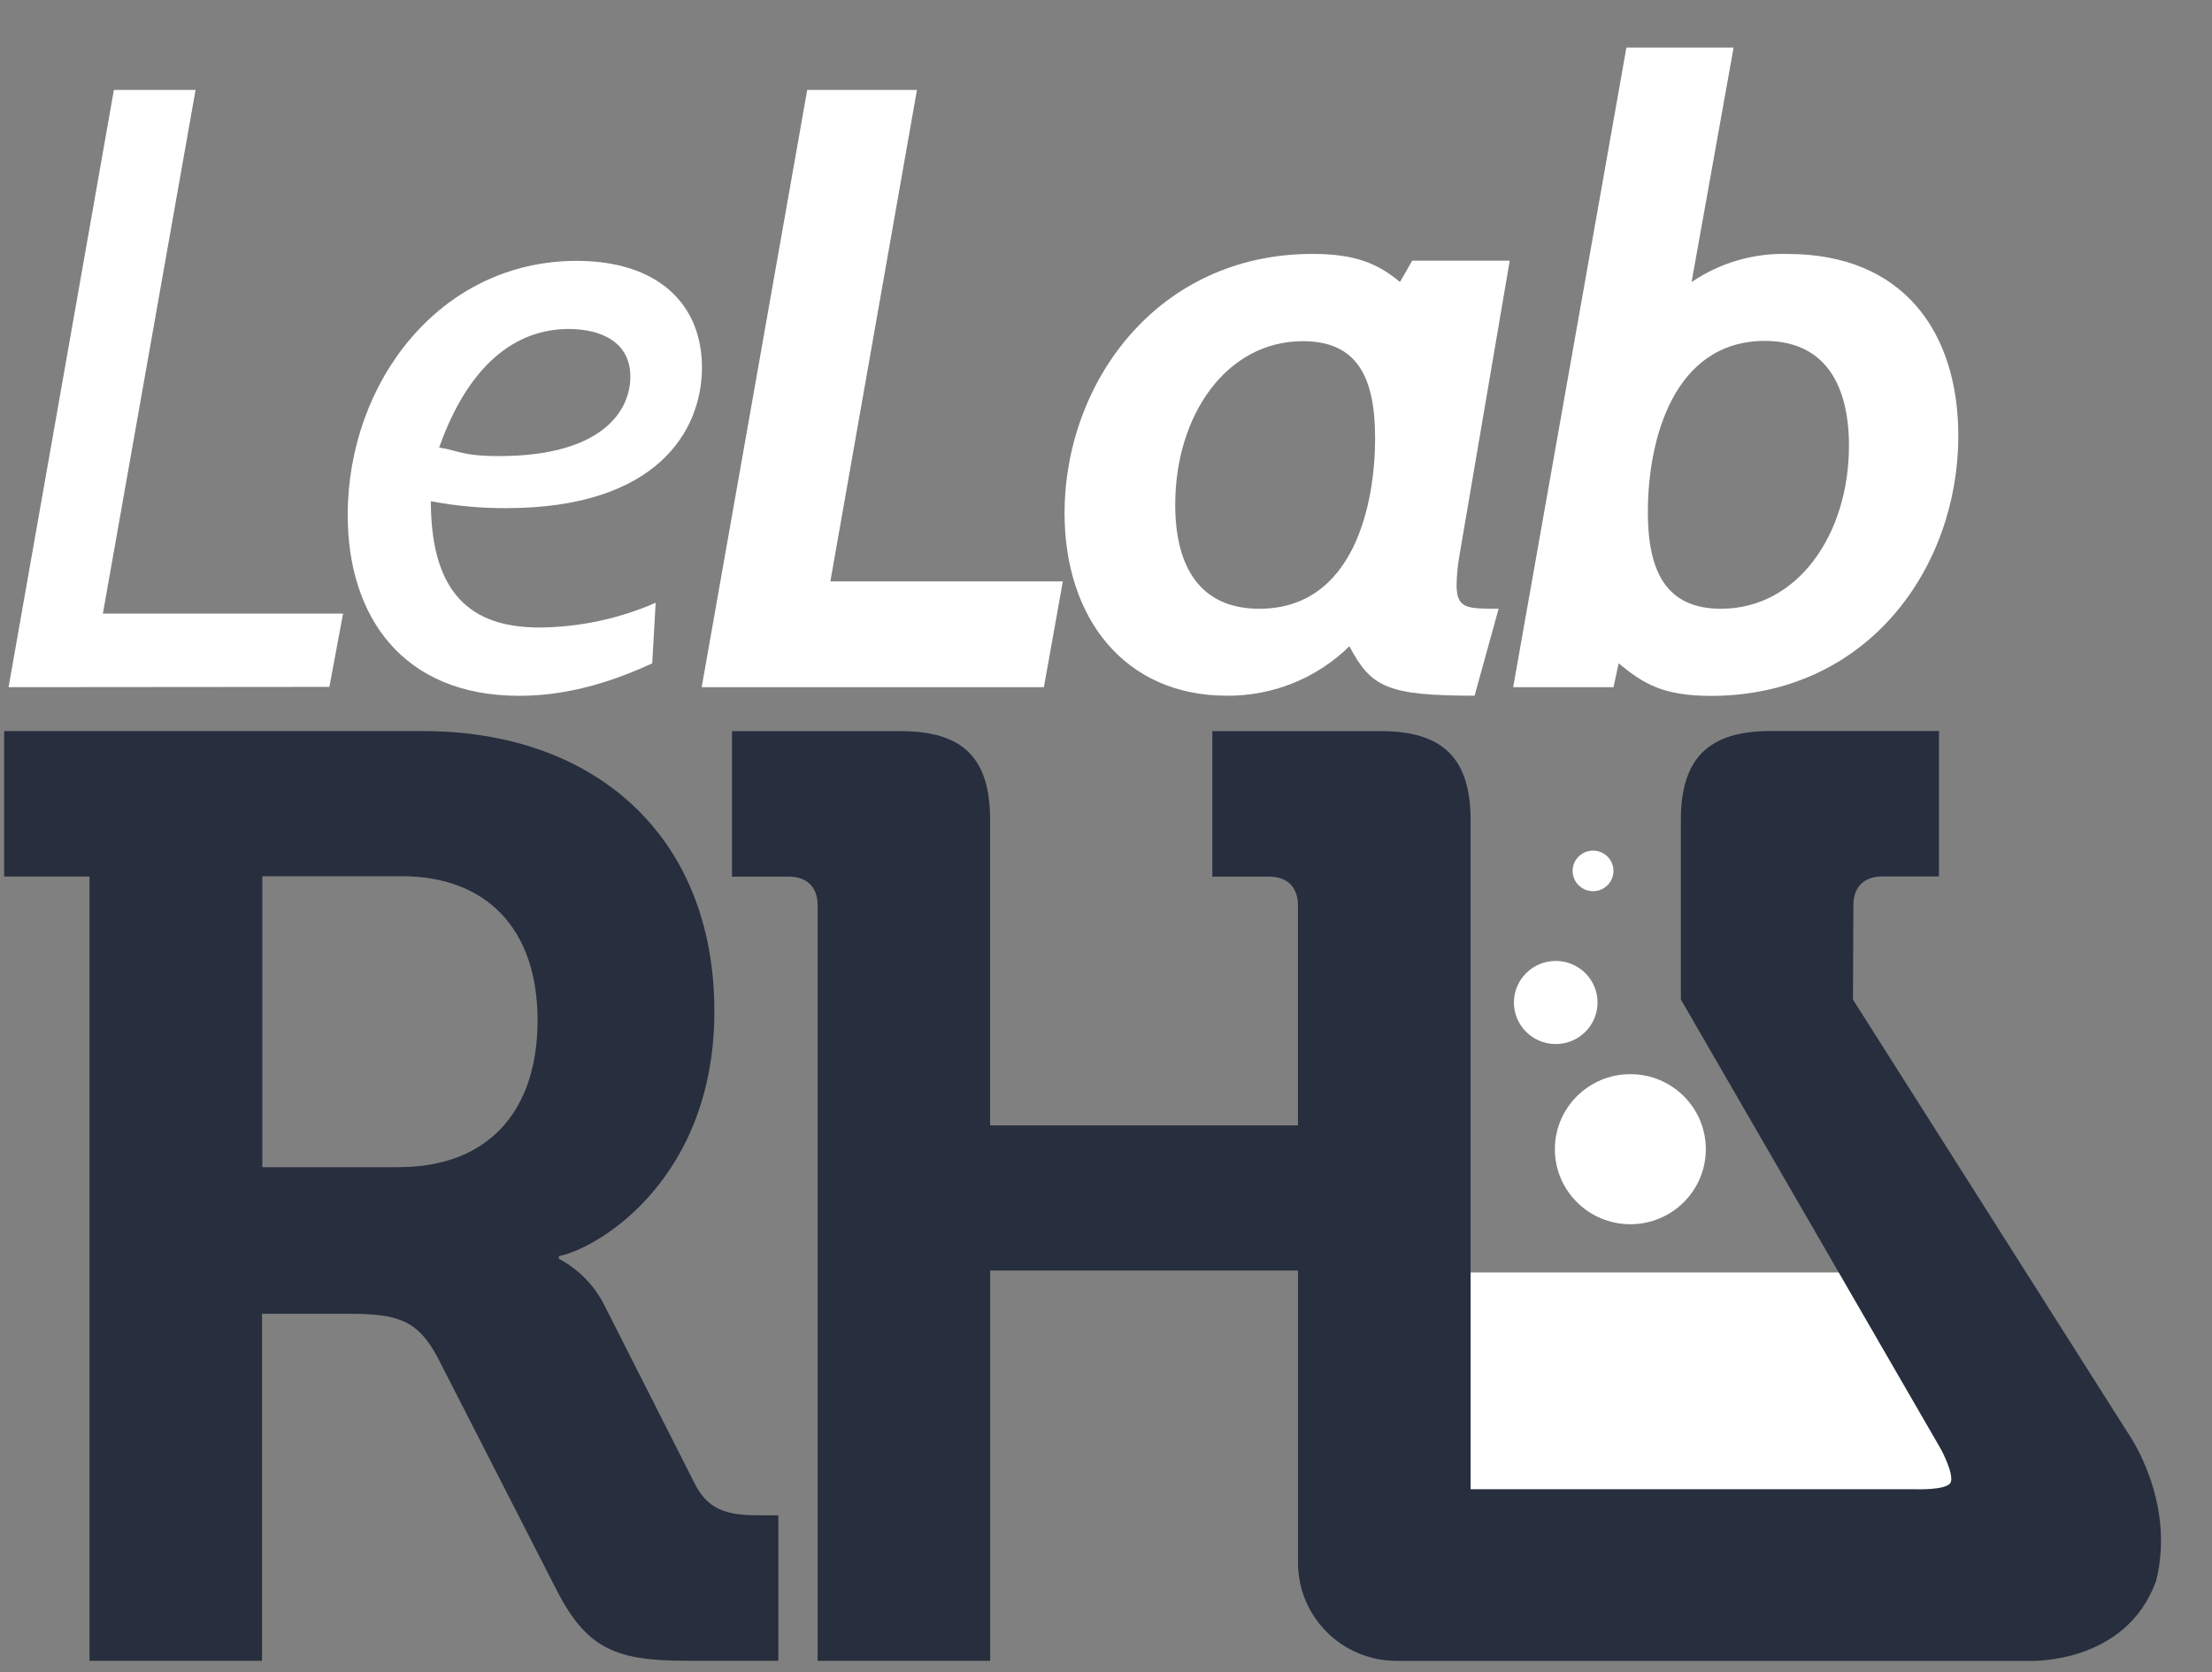 <svg width="41" height="31" viewBox="0 0 41 31" fill="none" xmlns="http://www.w3.org/2000/svg">
<rect x="0" y="0" width="41" height="31" fill="#808080" stroke="none"/>
<g id="Le lab rh" clip-path="url(#clip0_2177_689)">
<g id="&#240;&#159;&#167;&#160;-Symbols">
<g id="Sections-LAB/Footer-Copy-2">
<g id="Group-3">
<g id="Logo/Claire">
<g id="logo_lab_rh_bleu">
<path id="Shape" d="M34.97 23.59H26.649C26.649 23.59 26.74 28.103 26.846 28.103H37.037L34.97 23.59Z" fill="white"/>
<path id="Shape_2" d="M34.345 18.53L34.353 16.782C34.353 16.445 34.548 16.248 34.889 16.248H35.939V13.552H32.815C31.667 13.552 31.155 14.061 31.155 15.201V18.528L35.98 26.873C35.98 26.873 36.241 27.362 36.148 27.496C36.055 27.629 35.497 27.608 35.497 27.608H27.258V23.554V15.203C27.258 14.063 26.746 13.554 25.598 13.554H22.471V16.251H23.521C23.86 16.251 24.058 16.445 24.058 16.784V20.863H18.352V15.203C18.352 14.063 17.863 13.554 16.692 13.554H13.568V16.251H14.618C14.957 16.251 15.155 16.445 15.155 16.784V30.788H18.353V23.554H24.059V28.971C24.059 29.976 24.878 30.79 25.888 30.79H37.591C37.591 30.79 39.399 30.879 39.964 29.305C40.337 27.824 39.446 26.572 39.446 26.572L34.345 18.53Z" fill="#272E3D"/>
<path id="Shape_3" d="M12.893 27.536L11.209 24.21C11.025 23.837 10.728 23.531 10.359 23.336V23.286C11.092 23.142 13.241 21.855 13.241 18.747C13.241 15.494 11.019 13.553 7.845 13.553H0.077V16.249H1.659V30.788H4.857V24.355H6.472C7.376 24.355 7.742 24.476 8.107 25.156L10.329 29.501C10.894 30.593 11.452 30.788 12.746 30.788H14.427V28.091H14.111C13.576 28.093 13.162 28.045 12.893 27.536ZM7.4 21.637H4.862V16.244H7.45C9.012 16.244 9.964 17.215 9.964 18.913C9.964 20.64 9.011 21.636 7.4 21.636V21.637Z" fill="#272E3D"/>
<path id="Shape_4" d="M0.159 12.739L2.111 1.667H3.625L1.907 11.375H6.359L6.105 12.734L0.159 12.739Z" fill="white"/>
<path id="Shape_5" d="M9.381 9.42C8.913 9.422 8.446 9.379 7.986 9.292C7.986 11.157 8.877 11.633 10.006 11.633C10.745 11.626 11.476 11.47 12.153 11.174L12.089 12.298C11.501 12.566 10.642 12.899 9.625 12.899C7.462 12.899 6.445 11.428 6.445 9.547C6.445 7.097 8.147 4.836 10.69 4.836C12.201 4.836 13.011 5.643 13.011 6.812C13.011 7.982 12.18 9.42 9.381 9.42ZM8.138 8.297C8.477 8.344 8.551 8.455 9.251 8.455C11.159 8.455 11.684 7.617 11.684 6.984C11.684 6.352 11.159 6.099 10.539 6.099C9.556 6.099 8.681 6.763 8.14 8.297H8.138Z" fill="white"/>
<path id="Shape_6" d="M13.006 12.739L14.962 1.667H16.996L15.391 10.778H19.7L19.349 12.739H13.006Z" fill="white"/>
<path id="Shape_7" d="M27.061 10.241C27.023 10.439 27.002 10.64 26.998 10.842C26.998 11.285 27.189 11.285 27.777 11.285L27.332 12.897C25.711 12.897 25.411 12.739 25.011 11.98C24.407 12.575 23.588 12.905 22.738 12.897C20.845 12.897 19.732 11.458 19.732 9.514C19.732 7.095 21.45 4.707 24.328 4.707C25.139 4.707 25.552 4.897 25.949 5.228L26.175 4.833H27.983L27.061 10.241ZM21.783 9.355C21.783 10.509 22.244 11.285 23.341 11.285C25.106 11.285 25.488 9.324 25.488 8.123C25.488 7.016 25.171 6.325 24.153 6.325C22.737 6.321 21.783 7.696 21.783 9.355Z" fill="white"/>
<path id="Shape_8" d="M30.002 12.297L29.907 12.739H28.047L30.146 0.881H32.133L31.354 5.229C31.877 4.872 32.5 4.69 33.135 4.708C35.297 4.708 36.298 6.179 36.298 8.079C36.298 10.513 34.628 12.901 31.703 12.901C30.829 12.897 30.463 12.679 30.002 12.297ZM30.543 9.488C30.543 10.594 30.881 11.285 31.898 11.285C33.329 11.285 34.271 9.894 34.271 8.265C34.271 7.111 33.81 6.32 32.713 6.32C31.02 6.32 30.544 8.154 30.544 9.482L30.543 9.488Z" fill="white"/>
<path id="Oval" d="M30.219 22.695C30.992 22.695 31.618 22.072 31.618 21.304C31.618 20.536 30.992 19.913 30.219 19.913C29.447 19.913 28.82 20.536 28.82 21.304C28.82 22.072 29.447 22.695 30.219 22.695Z" fill="white"/>
<path id="Oval_2" d="M28.836 19.355C29.264 19.355 29.611 19.01 29.611 18.584C29.611 18.159 29.264 17.814 28.836 17.814C28.408 17.814 28.061 18.159 28.061 18.584C28.061 19.01 28.408 19.355 28.836 19.355Z" fill="white"/>
<path id="Oval_3" d="M29.528 16.521C29.737 16.521 29.906 16.353 29.906 16.145C29.906 15.937 29.737 15.769 29.528 15.769C29.319 15.769 29.149 15.937 29.149 16.145C29.149 16.353 29.319 16.521 29.528 16.521Z" fill="white"/>
</g>
</g>
</g>
</g>
</g>
</g>
<defs>
<clipPath id="clip0_2177_689">
<rect width="40" height="30" fill="white" transform="translate(0.077 0.881)"/>
</clipPath>
</defs>
</svg>
